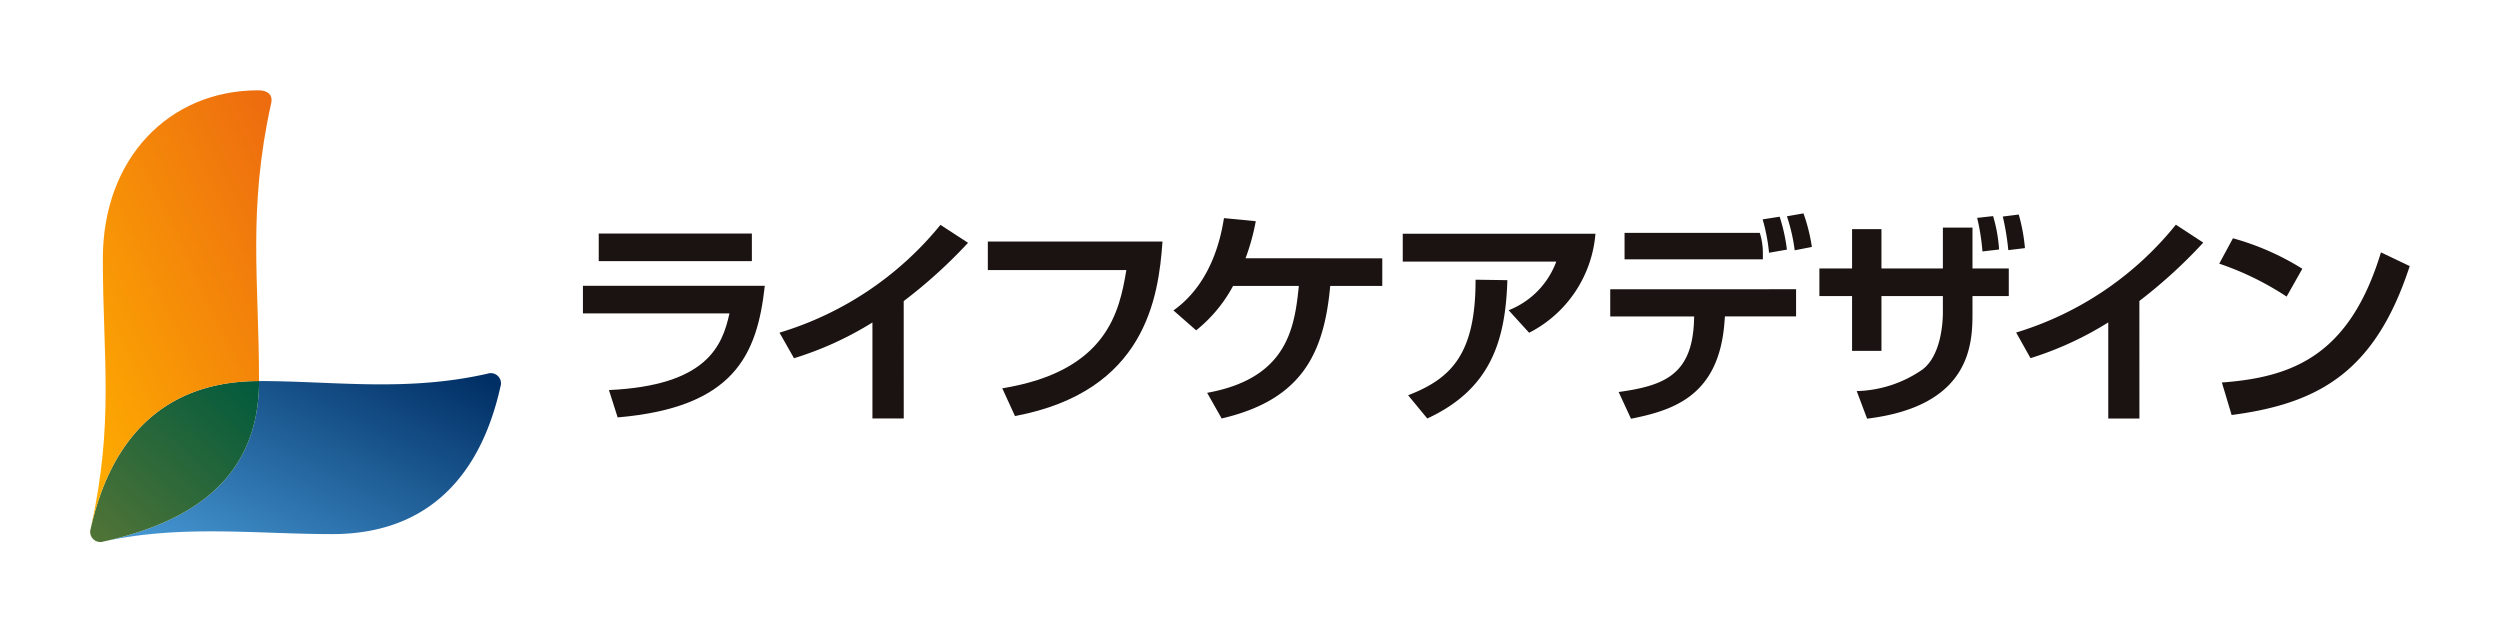 <svg id="environment_logo" xmlns="http://www.w3.org/2000/svg" xmlns:xlink="http://www.w3.org/1999/xlink" width="172.175" height="43.538" viewBox="0 0 172.175 43.538">
  <defs>
    <linearGradient id="linear-gradient" x1="-0.006" y1="0.96" x2="1.006" y2="0.089" gradientUnits="objectBoundingBox">
      <stop offset="0" stop-color="#489bd7"/>
      <stop offset="1" stop-color="#002f65"/>
    </linearGradient>
    <linearGradient id="linear-gradient-2" x1="0.029" y1="0.995" x2="0.989" y2="-0.012" gradientUnits="objectBoundingBox">
      <stop offset="0" stop-color="#517436"/>
      <stop offset="1" stop-color="#005a3d"/>
    </linearGradient>
    <linearGradient id="linear-gradient-3" x1="0.037" y1="1.006" x2="0.927" y2="-0.003" gradientUnits="objectBoundingBox">
      <stop offset="0" stop-color="#ffb000"/>
      <stop offset="1" stop-color="#ed6c0f"/>
    </linearGradient>
  </defs>
  <rect id="長方形_637" data-name="長方形 637" width="172.175" height="43.538" transform="translate(0 0)" fill="#fff"/>
  <g id="グループ_9224" data-name="グループ 9224" transform="translate(6.22 6.219)">
    <g id="グループ_9222" data-name="グループ 9222" transform="translate(33.927 8.481)">
      <path id="パス_5983" data-name="パス 5983" d="M264.1,550.657c-.524,4.756-2.1,8.375-10.133,9.062l-.6-1.884c6.745-.308,7.813-3.045,8.3-5.28H251.576v-1.9Zm-.89-3.6v1.9H252.664v-1.9Z" transform="translate(-251.576 -545.672)" fill="#1a1311"/>
      <path id="パス_5984" data-name="パス 5984" d="M273.706,559.791h-2.157v-6.612a23.017,23.017,0,0,1-5.4,2.462l-1-1.761a22.706,22.706,0,0,0,11.085-7.424l1.9,1.236a34.456,34.456,0,0,1-4.431,4.014Z" transform="translate(-251.612 -545.67)" fill="#1a1311"/>
      <path id="パス_5985" data-name="パス 5985" d="M291.564,547.607c-.272,3.864-1.174,10.334-10.16,12.019l-.875-1.911c7.221-1.174,8.072-5.284,8.545-8.142h-9.539v-1.966Z" transform="translate(-251.65 -545.673)" fill="#1a1311"/>
      <path id="パス_5986" data-name="パス 5986" d="M306.735,548.759v1.9H303.15c-.431,4.7-1.978,7.848-7.477,9.13l-1-1.767c5.547-1,6.022-4.5,6.315-7.362h-4.529a9.873,9.873,0,0,1-2.543,3.059l-1.563-1.371c2.788-1.977,3.323-5.432,3.479-6.357l2.19.212a15.158,15.158,0,0,1-.705,2.554Z" transform="translate(-251.684 -545.669)" fill="#1a1311"/>
      <path id="パス_5987" data-name="パス 5987" d="M321.457,547.068a8.418,8.418,0,0,1-4.567,6.821l-1.411-1.551a5.728,5.728,0,0,0,3.281-3.35H308.187v-1.92Zm-12.9,11.126c2.9-1.128,4.657-2.757,4.643-7.959l2.19.032c-.124,4.319-1.243,7.547-5.514,9.527Z" transform="translate(-251.726 -545.672)" fill="#1a1311"/>
      <path id="パス_5988" data-name="パス 5988" d="M335.313,550.887v1.871h-4.9l-.031.4c-.382,5.036-3.454,6.055-6.438,6.648l-.851-1.841c3.042-.426,5.036-1.127,5.187-4.825l.015-.379h-5.781v-1.871Zm-2.5-3.882a4.576,4.576,0,0,1,.213,1.385v.44H323.5v-1.825Zm.638,1.371a12.521,12.521,0,0,0-.441-2.3l1.172-.184a12.106,12.106,0,0,1,.5,2.267Zm1.767-.17a12.354,12.354,0,0,0-.535-2.343l1.14-.2a12.231,12.231,0,0,1,.578,2.312Z" transform="translate(-251.764 -545.668)" fill="#1a1311"/>
      <path id="パス_5989" data-name="パス 5989" d="M345.462,546.642H347.5v2.815H350v1.9h-2.5v1.093c0,2.057,0,6.469-7.258,7.351l-.715-1.9a8.273,8.273,0,0,0,4.519-1.477c1.28-.958,1.415-3.211,1.415-3.941v-1.125h-4.23v3.773h-2.024v-3.773h-2.251v-1.9h2.251v-2.708h2.024v2.708h4.23Zm2.724,1.643a14.768,14.768,0,0,0-.365-2.312l1.1-.122a10.47,10.47,0,0,1,.411,2.3Zm1.781-.09a17.4,17.4,0,0,0-.38-2.314l1.1-.138a12.381,12.381,0,0,1,.426,2.312Z" transform="translate(-251.802 -545.668)" fill="#1a1311"/>
      <path id="パス_5990" data-name="パス 5990" d="M359.034,559.793h-2.146v-6.62a22.881,22.881,0,0,1-5.355,2.463l-.989-1.765a22.49,22.49,0,0,0,11-7.427l1.887,1.235a34.453,34.453,0,0,1-4.4,4.017Z" transform="translate(-251.839 -545.67)" fill="#1a1311"/>
      <path id="パス_5991" data-name="パス 5991" d="M369.208,551.4a20.114,20.114,0,0,0-4.64-2.269l.944-1.748a18.1,18.1,0,0,1,4.778,2.1Zm-4.458,5.916c4.946-.364,8.811-1.918,10.956-8.962l1.98.944c-2.376,7.289-6.254,9.464-12.265,10.257Z" transform="translate(-251.876 -545.673)" fill="#1a1311"/>
    </g>
    <g id="グループ_9223" data-name="グループ 9223">
      <path id="パス_5992" data-name="パス 5992" d="M244.926,556.73c-5.621,1.276-10.575.51-15.746.51,0,6.92-4.945,9.771-10.71,11.051,5.331-1.178,10.575-.51,15.745-.51,6.921,0,10.318-4.4,11.594-10.166A.7.7,0,0,0,244.926,556.73Z" transform="translate(-217.561 -537.216)" fill="url(#linear-gradient)"/>
      <path id="パス_5993" data-name="パス 5993" d="M218.468,568.292c5.765-1.28,10.71-4.131,10.71-11.051h0c-6.921,0-10.317,4.4-11.594,10.166A.7.7,0,0,0,218.468,568.292Z" transform="translate(-217.558 -537.217)" fill="url(#linear-gradient-2)"/>
      <path id="パス_5994" data-name="パス 5994" d="M229.177,557.188c0-6.887-.792-11.783.838-19.14.133-.6-.272-.884-.885-.884-6.142,0-10.709,4.672-10.709,11.594,0,6.885.794,11.237-.839,18.6C218.861,561.589,222.257,557.188,229.177,557.188Z" transform="translate(-217.558 -537.164)" fill="url(#linear-gradient-3)"/>
    </g>
  </g>
</svg>

